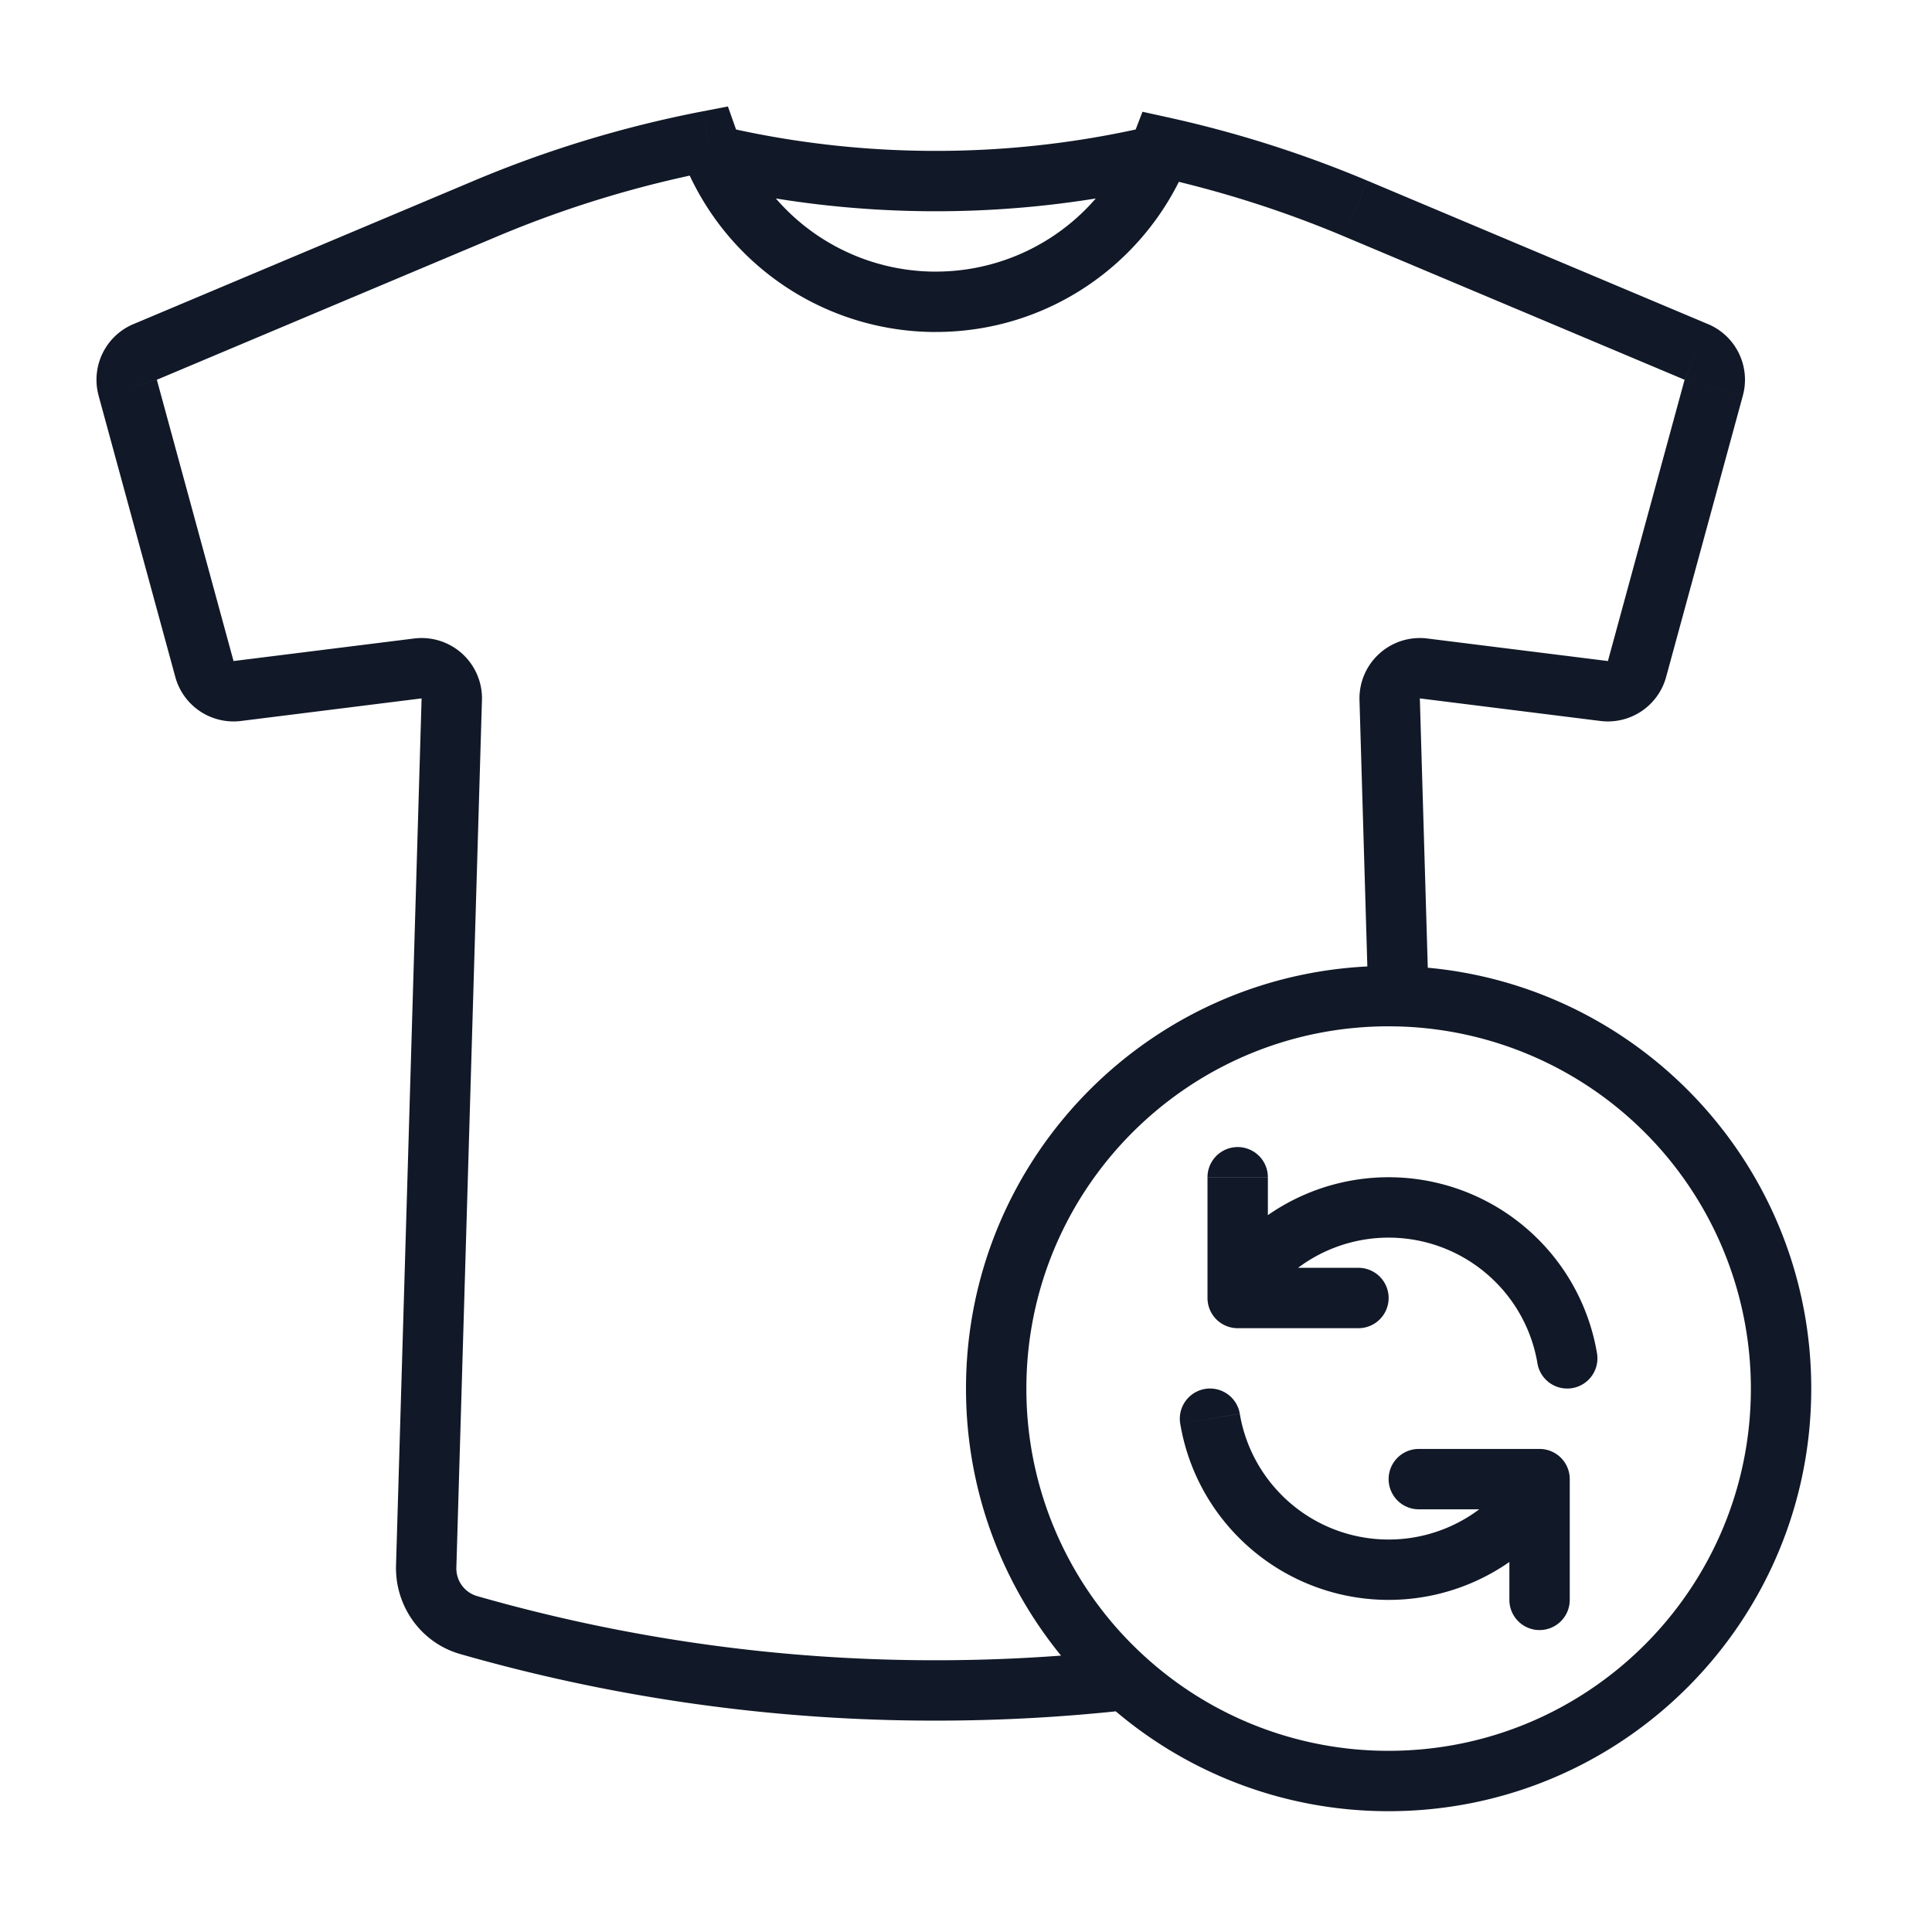 <svg xmlns="http://www.w3.org/2000/svg" fill="none" viewBox="0 0 64 64" xmlns:v="https://vecta.io/nano"><path fill="#111827" d="M16.088 6.909l-.388-.922.388.922zm7.37-2.237l.942-.334-.287-.811-.845.163.19.982zm21.454 2.237l-.388.921.388-.921zm-6.44-2.045l.214-.977-.84-.185-.308.803.934.359zm18.298 7.979l.964.263-.964-.263zm-.577-1.185l.388-.921-.388.921zM53.139 22.89l-.124.993.124-.992zm1.09-.729l-.965-.263.964.263zm-8.195 1.004l1-.03-1 .03zm1.124-1.022l.124-.992-.124.992zm-33.04 29.742l1 .03-1-.03zm1.402 1.946l-.276.961.276-.96zm-1.678-31.688l-.124-.992.124.992zm1.124 1.022l-1-.03 1 .03zM6.772 22.16l-.965.263.965-.263zm1.089.73l.124.992-.124-.992zM4.807 11.657l-.388-.921.388.921zm-.577 1.185l-.964.263.964-.263zm33.06 42.806l.67-.742-.67.742zm9.71-7.65a1 1 0 1 0 0 2v-2zm4 1h1a1 1 0 0 0-1-1v1zm-6-5a1 1 0 1 0 0-2v2zm-4-1h-1a1 1 0 0 0 1 1v-1zm9.243 7.242l.707.707-.707-.707zm-8.486 0l-.707.707.707-.707zm0-8.486l-.707-.707.707.707zm8.486 0l-.707.708.707-.708zm.687 3.409a1 1 0 0 0 1.973-.332l-1.973.332zm-9.86 1.668a1 1 0 0 0-1.973.332l1.973-.332zM50 52.998a1 1 0 1 0 2 0h-2zm-8-14a1 1 0 1 0-2 0h2zM16.476 7.83a36.141 36.141 0 0 1 7.171-2.176l-.379-1.964A38.14 38.14 0 0 0 15.7 5.987l.776 1.843zm-11.28 4.75l11.28-4.75-.776-1.843-11.28 4.75.775 1.843zm2.54 9.318l-2.54-9.318-1.93.526 2.541 9.318 1.93-.526zm5.982-.747l-5.981.747.248 1.985 5.981-.748-.248-1.984zm1.4 30.764l.847-28.72-1.999-.06-.847 28.72 2 .06zM31 54.998a55.03 55.03 0 0 1-15.204-2.128l-.552 1.922A57.033 57.033 0 0 0 31 56.998v-2zm22.264-33.1l-5.982-.747-.248 1.984 5.981.748.248-1.985zm2.54-9.318l-2.54 9.318 1.929.526 2.541-9.318-1.93-.526zm-11.28-4.75l11.28 4.75.777-1.843-11.28-4.75-.777 1.843zm-6.267-1.99a36.14 36.14 0 0 1 6.267 1.99l.776-1.843a38.14 38.14 0 0 0-6.614-2.1l-.43 1.953zM31 4.998a31.09 31.09 0 0 1-7.127-.823l-.458 1.947c2.437.573 4.976.876 7.585.876v-2zm0 4a7.002 7.002 0 0 1-6.437-4.244l-1.838.789A9.002 9.002 0 0 0 31 10.998v-2zm-6.437-4.244a6.972 6.972 0 0 1-.163-.416l-1.885.668.21.537 1.838-.789zm13.564-.579A31.092 31.092 0 0 1 31 4.998v2c2.609 0 5.148-.303 7.585-.876l-.458-1.947zm-.59.33a6.959 6.959 0 0 1-.1.25l1.838.788.13-.321-1.867-.717zm-.1.25A7.002 7.002 0 0 1 31 8.997v2c3.714 0 6.9-2.249 8.275-5.455l-1.838-.789zm20.297 8.351a2 2 0 0 0-1.153-2.37l-.776 1.844 1.93.526zm-4.719 10.777a2 2 0 0 0 2.178-1.459l-1.93-.526-.248 1.985zm-5.981-.748l.248-1.984a2 2 0 0 0-2.247 2.043l1.999-.059zm-33.915 28.72c-.039 1.334.811 2.56 2.125 2.937l.552-1.922a.954.954 0 0 1-.678-.955l-1.999-.06zm.847-28.72l2 .06a2 2 0 0 0-2.248-2.044l.248 1.984zm-8.159-.71a2 2 0 0 0 2.178 1.458l-.248-1.985-1.93.526zM4.42 10.736a2 2 0 0 0-1.153 2.37l1.93-.527-.777-1.843zM58 45.998c0 6.628-5.373 12-12 12v2c7.732 0 14-6.268 14-14h-2zm-24 0c0-6.627 5.373-12 12-12v-2c-7.732 0-14 6.268-14 14h2zm12-12l.3.004.049-2a13.946 13.946 0 0 0-.349-.004v2zm.3.004A12 12 0 0 1 58 45.998h2c0-7.615-6.08-13.81-13.651-13.996l-.05 2zm-1.265-10.808l.29 9.838 1.999-.06-.29-9.837-2 .059zM46 57.998a11.96 11.96 0 0 1-8.04-3.091l-1.34 1.484A13.952 13.952 0 0 0 46 59.998v-2zm-8.04-3.091A11.967 11.967 0 0 1 34 45.998h-2c0 4.124 1.784 7.832 4.62 10.393l1.34-1.484zm-.781-.252c-2.028.227-4.09.343-6.179.343v2c2.164 0 4.3-.12 6.401-.355l-.222-1.988zM47 49.998h4v-2h-4v2zm-2-8h-4v2h4v-2zm4.536 7.536a5 5 0 0 1-7.072 0l-1.414 1.414a7 7 0 0 0 9.9 0l-1.414-1.414zm-7.072-7.071a5 5 0 0 1 7.072 0l1.414-1.415a7 7 0 0 0-9.9 0l1.415 1.415zm7.072 0a4.973 4.973 0 0 1 1.394 2.7l1.973-.33a6.973 6.973 0 0 0-1.953-3.785l-1.414 1.415zm-7.072 7.07a4.972 4.972 0 0 1-1.394-2.7l-1.973.33a6.973 6.973 0 0 0 1.953 3.785l1.415-1.414zm7.703-.77a4.91 4.91 0 0 1-.631.77l1.414 1.415a7.02 7.02 0 0 0 .883-1.078l-1.666-1.107zm-.167.235v.319h2v-.319h-2zm0 .319v3.681h2v-3.681h-2zm-8.167-6.084c.18-.271.39-.53.632-.77l-1.415-1.415a7.018 7.018 0 0 0-.883 1.078l1.666 1.107zm.167-.235v-.319h-2V43h2zm0-.319V39h-2v3.68h2z"/></svg>